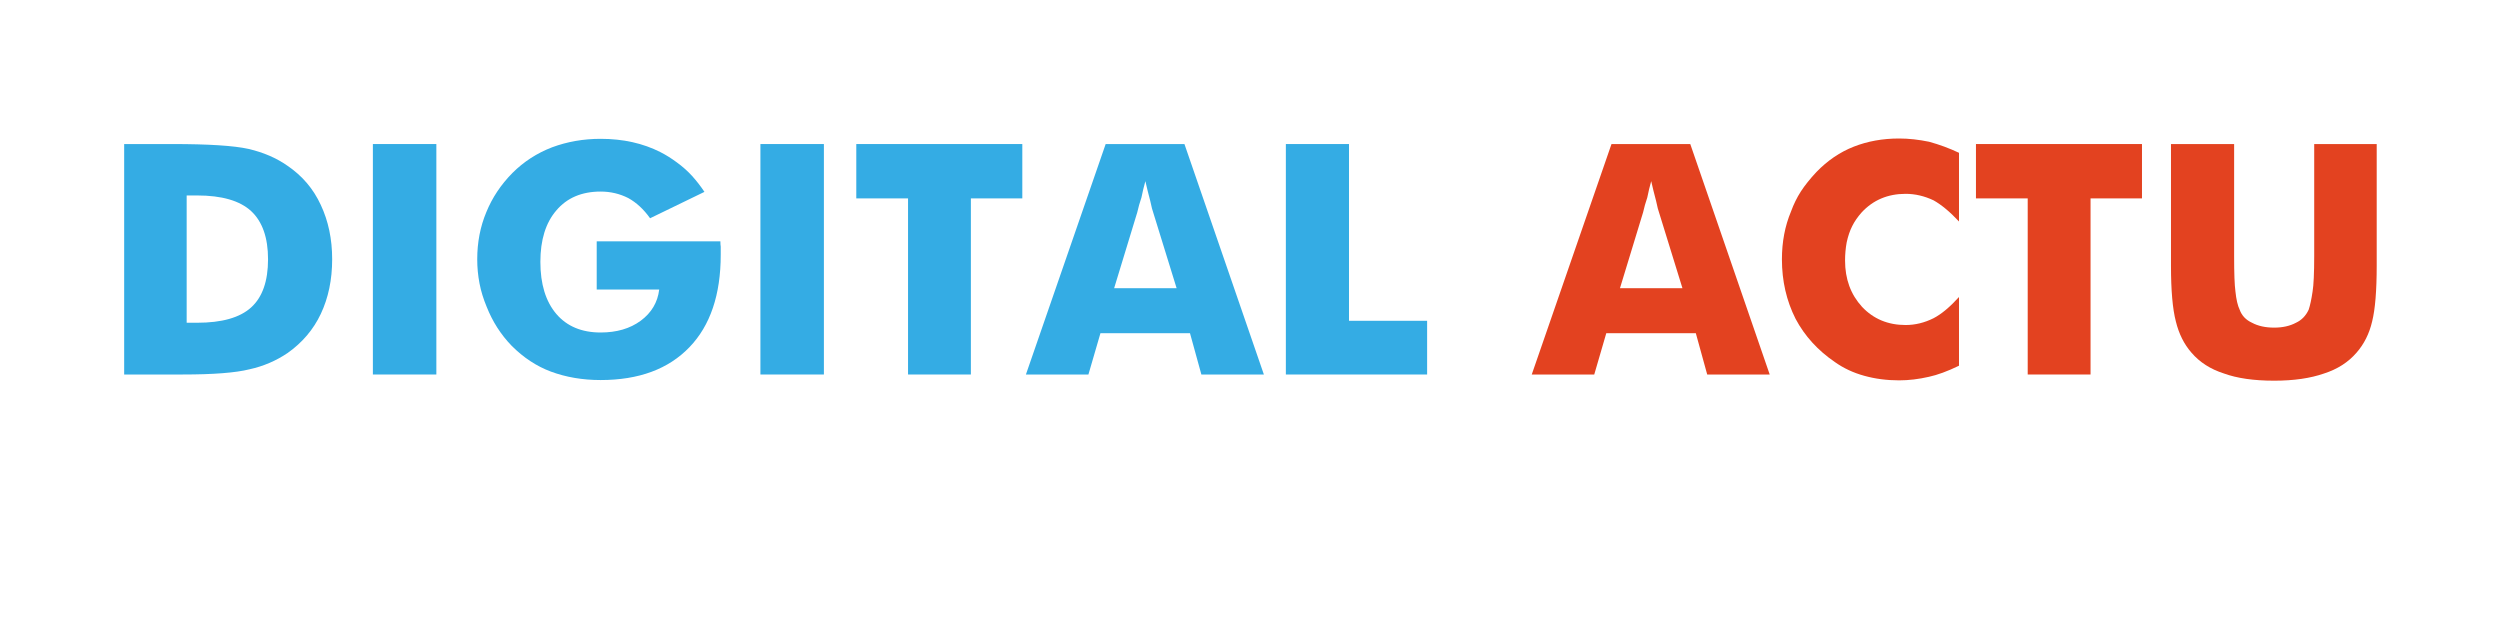 <svg xmlns="http://www.w3.org/2000/svg" xmlns:xlink="http://www.w3.org/1999/xlink" width="160" viewBox="0 0 120 30" height="40" preserveAspectRatio="xMidYMid meet"><defs><g></g></defs><g fill="#34ace4" fill-opacity="1"><g transform="translate(4.788, 17.976)"><g><path d="M 1.172 0 L 1.172 -11.062 L 3.484 -11.062 C 5.223 -11.062 6.441 -10.984 7.141 -10.828 C 7.859 -10.66 8.484 -10.391 9.016 -10.016 C 9.723 -9.535 10.254 -8.91 10.609 -8.141 C 10.973 -7.367 11.156 -6.5 11.156 -5.531 C 11.156 -4.551 10.973 -3.676 10.609 -2.906 C 10.254 -2.156 9.723 -1.531 9.016 -1.031 C 8.461 -0.656 7.852 -0.395 7.188 -0.25 C 6.52 -0.082 5.453 0 3.984 0 Z M 4.172 -2.484 L 4.672 -2.484 C 5.859 -2.484 6.723 -2.727 7.266 -3.219 C 7.805 -3.707 8.078 -4.477 8.078 -5.531 C 8.078 -6.57 7.805 -7.344 7.266 -7.844 C 6.723 -8.344 5.859 -8.594 4.672 -8.594 L 4.172 -8.594 Z M 4.172 -2.484 "></path></g></g></g><g fill="#34ace4" fill-opacity="1"><g transform="translate(16.648, 17.976)"><g><path d="M 1.25 0 L 1.25 -11.062 L 4.297 -11.062 L 4.297 0 Z M 1.25 0 "></path></g></g></g><g fill="#34ace4" fill-opacity="1"><g transform="translate(22.204, 17.976)"><g><path d="M 6.438 -4.078 L 6.438 -6.391 L 12.375 -6.391 C 12.375 -6.285 12.379 -6.203 12.391 -6.141 L 12.391 -5.75 C 12.391 -3.832 11.891 -2.352 10.891 -1.312 C 9.879 -0.258 8.457 0.266 6.625 0.266 C 5.758 0.266 4.961 0.129 4.234 -0.141 C 3.547 -0.398 2.922 -0.812 2.359 -1.375 C 1.836 -1.914 1.438 -2.539 1.156 -3.25 C 1 -3.625 0.883 -4 0.812 -4.375 C 0.738 -4.758 0.703 -5.145 0.703 -5.531 C 0.703 -6.344 0.848 -7.098 1.141 -7.797 C 1.422 -8.484 1.836 -9.109 2.391 -9.672 C 2.93 -10.211 3.566 -10.625 4.297 -10.906 C 5.023 -11.176 5.801 -11.312 6.625 -11.312 C 7.707 -11.312 8.664 -11.098 9.5 -10.672 C 9.77 -10.535 10.035 -10.367 10.297 -10.172 C 10.555 -9.984 10.797 -9.77 11.016 -9.531 C 11.234 -9.289 11.43 -9.035 11.609 -8.766 L 9 -7.5 C 8.688 -7.938 8.336 -8.258 7.953 -8.469 C 7.547 -8.676 7.102 -8.781 6.625 -8.781 C 5.719 -8.781 5.008 -8.477 4.5 -7.875 C 3.988 -7.281 3.734 -6.457 3.734 -5.406 C 3.734 -4.344 3.988 -3.508 4.5 -2.906 C 5.008 -2.312 5.719 -2.016 6.625 -2.016 C 7.395 -2.016 8.035 -2.203 8.547 -2.578 C 9.066 -2.961 9.363 -3.461 9.438 -4.078 Z M 6.438 -4.078 "></path></g></g></g><g fill="#34ace4" fill-opacity="1"><g transform="translate(35.25, 17.976)"><g><path d="M 1.25 0 L 1.25 -11.062 L 4.297 -11.062 L 4.297 0 Z M 1.25 0 "></path></g></g></g><g fill="#34ace4" fill-opacity="1"><g transform="translate(40.805, 17.976)"><g><path d="M 2.781 0 L 2.781 -8.453 L 0.297 -8.453 L 0.297 -11.062 L 8.266 -11.062 L 8.266 -8.453 L 5.797 -8.453 L 5.797 0 Z M 2.781 0 "></path></g></g></g><g fill="#34ace4" fill-opacity="1"><g transform="translate(49.369, 17.976)"><g><path d="M 4.109 -4.141 L 7.109 -4.141 L 5.984 -7.781 C 5.953 -7.852 5.906 -8.035 5.844 -8.328 C 5.75 -8.68 5.672 -9 5.609 -9.281 C 5.535 -9.02 5.473 -8.758 5.422 -8.5 C 5.336 -8.25 5.27 -8.008 5.219 -7.781 Z M -0.125 0 L 3.703 -11.062 L 7.484 -11.062 L 11.297 0 L 8.297 0 L 7.75 -1.984 L 3.453 -1.984 L 2.875 0 Z M -0.125 0 "></path></g></g></g><g fill="#34ace4" fill-opacity="1"><g transform="translate(60.549, 17.976)"><g><path d="M 1.172 0 L 1.172 -11.062 L 4.203 -11.062 L 4.203 -2.578 L 7.953 -2.578 L 7.953 0 Z M 1.172 0 "></path></g></g></g><g fill="#000000" fill-opacity="1"><g transform="translate(68.796, 17.976)"><g></g></g></g><g fill="#e34220" fill-opacity="1"><g transform="translate(73.649, 17.976)"><g><path d="M 4.109 -4.141 L 7.109 -4.141 L 5.984 -7.781 C 5.953 -7.852 5.906 -8.035 5.844 -8.328 C 5.75 -8.68 5.672 -9 5.609 -9.281 C 5.535 -9.02 5.473 -8.758 5.422 -8.5 C 5.336 -8.25 5.27 -8.008 5.219 -7.781 Z M -0.125 0 L 3.703 -11.062 L 7.484 -11.062 L 11.297 0 L 8.297 0 L 7.75 -1.984 L 3.453 -1.984 L 2.875 0 Z M -0.125 0 "></path></g></g></g><g fill="#e34220" fill-opacity="1"><g transform="translate(84.829, 17.976)"><g><path d="M 9.203 -10.641 L 9.203 -7.344 C 8.766 -7.812 8.359 -8.148 7.984 -8.359 C 7.547 -8.566 7.098 -8.672 6.641 -8.672 C 5.785 -8.672 5.082 -8.375 4.531 -7.781 C 4.344 -7.57 4.191 -7.352 4.078 -7.125 C 3.961 -6.895 3.875 -6.633 3.812 -6.344 C 3.758 -6.051 3.734 -5.758 3.734 -5.469 C 3.734 -4.582 4.004 -3.844 4.547 -3.25 C 5.098 -2.664 5.797 -2.375 6.641 -2.375 C 7.098 -2.375 7.547 -2.484 7.984 -2.703 C 8.359 -2.898 8.766 -3.238 9.203 -3.719 L 9.203 -0.422 C 8.641 -0.148 8.16 0.023 7.766 0.109 C 7.273 0.223 6.797 0.281 6.328 0.281 C 5.734 0.281 5.176 0.207 4.656 0.062 C 4.133 -0.082 3.664 -0.301 3.25 -0.594 C 2.426 -1.156 1.797 -1.848 1.359 -2.672 C 0.922 -3.535 0.703 -4.488 0.703 -5.531 C 0.703 -6.363 0.848 -7.129 1.141 -7.828 C 1.266 -8.172 1.422 -8.488 1.609 -8.781 C 1.805 -9.082 2.055 -9.395 2.359 -9.719 C 2.891 -10.27 3.488 -10.676 4.156 -10.938 C 4.812 -11.195 5.535 -11.328 6.328 -11.328 C 6.797 -11.328 7.273 -11.273 7.766 -11.172 C 8.266 -11.035 8.742 -10.859 9.203 -10.641 Z M 9.203 -10.641 "></path></g></g></g><g fill="#e34220" fill-opacity="1"><g transform="translate(94.549, 17.976)"><g><path d="M 2.781 0 L 2.781 -8.453 L 0.297 -8.453 L 0.297 -11.062 L 8.266 -11.062 L 8.266 -8.453 L 5.797 -8.453 L 5.797 0 Z M 2.781 0 "></path></g></g></g><g fill="#e34220" fill-opacity="1"><g transform="translate(103.113, 17.976)"><g><path d="M 1.094 -11.062 L 4.125 -11.062 L 4.125 -5.688 C 4.125 -4.863 4.145 -4.297 4.188 -3.984 C 4.227 -3.598 4.297 -3.305 4.391 -3.109 C 4.492 -2.828 4.691 -2.617 4.984 -2.484 C 5.273 -2.328 5.629 -2.25 6.047 -2.25 C 6.453 -2.25 6.801 -2.328 7.094 -2.484 C 7.363 -2.609 7.566 -2.816 7.703 -3.109 C 7.773 -3.316 7.836 -3.609 7.891 -3.984 C 7.941 -4.285 7.969 -4.852 7.969 -5.688 L 7.969 -11.062 L 10.969 -11.062 L 10.969 -5.219 C 10.969 -4.02 10.895 -3.129 10.75 -2.547 C 10.613 -1.961 10.363 -1.461 10 -1.047 C 9.602 -0.586 9.082 -0.254 8.438 -0.047 C 7.789 0.18 6.992 0.297 6.047 0.297 C 5.066 0.297 4.266 0.18 3.641 -0.047 C 2.992 -0.254 2.473 -0.586 2.078 -1.047 C 1.723 -1.453 1.473 -1.953 1.328 -2.547 C 1.172 -3.141 1.094 -4.031 1.094 -5.219 Z M 1.094 -11.062 "></path></g></g></g></svg>